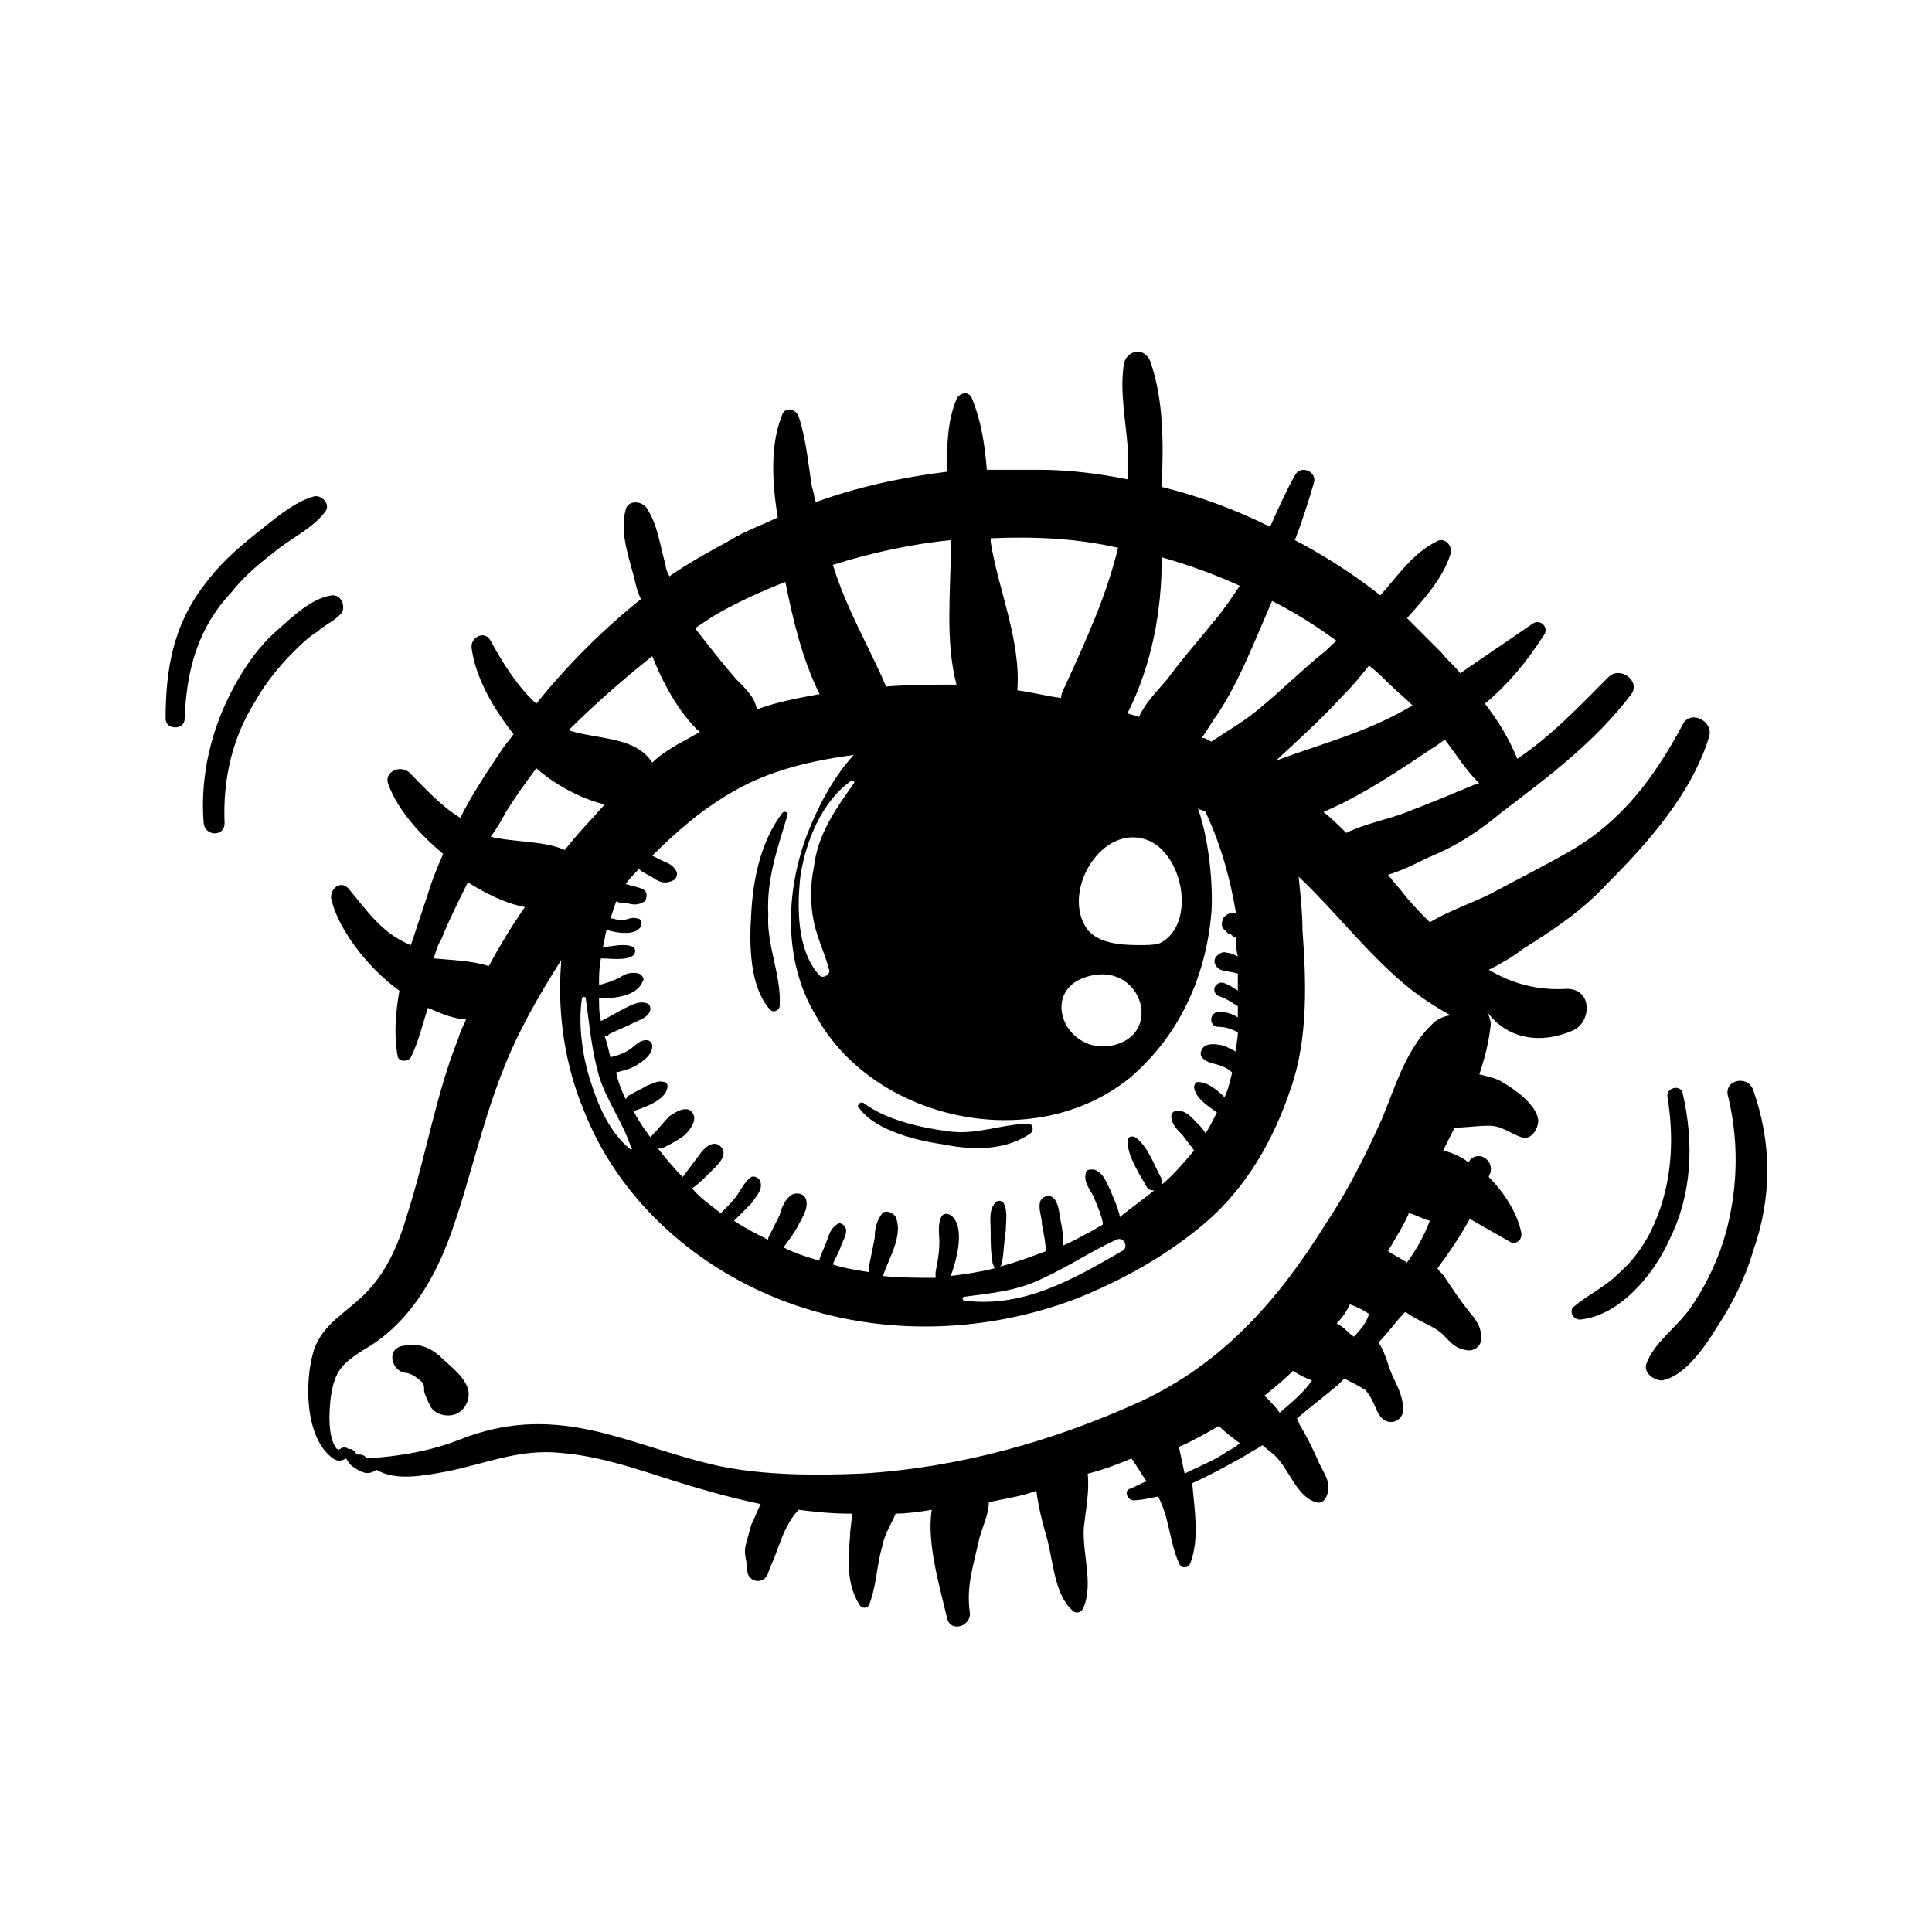 <?xml version="1.0" encoding="UTF-8"?>
<!-- Uploaded to: SVG Repo, www.svgrepo.com, Generator: SVG Repo Mixer Tools -->
<svg fill="#000000" width="800px" height="800px" version="1.1" viewBox="144 144 512 512" xmlns="http://www.w3.org/2000/svg">
 <g>
  <path d="m608.57 432.75c-1.512-4.031-8.062-2.519-6.551 2.016 3.023 12.594 2.519 26.199-1.512 38.793-2.016 6.047-5.039 12.09-8.566 17.129-3.527 5.039-9.574 9.07-11.586 14.609-1.008 2.519 2.016 4.535 4.031 4.535 6.047-1.008 11.586-9.07 14.609-14.105 4.031-6.047 7.559-13.098 9.574-20.152 5.039-14.105 5.039-28.719 0-42.824z"/>
  <path d="m589.93 433.75c-0.504-2.519-4.535-1.512-4.031 1.008 2.016 12.09 1.008 24.688-4.535 35.77-2.016 4.031-5.039 8.062-8.566 11.082-3.527 3.527-8.062 5.543-11.586 8.566-1.512 1.008-0.504 3.527 1.512 3.527 10.578-1.008 19.648-12.09 23.68-21.16 6.047-12.09 6.551-25.695 3.527-38.793z"/>
  <path d="m394.46 447.36c7.559 1.512 16.121 1.512 22.672-3.023 1.008-1.008 0.504-2.519-0.504-2.519-7.055 0-13.602 3.023-21.16 2.016s-16.625-3.023-22.672-7.559c-1.008-0.504-2.016 1.008-1.008 1.512 4.535 6.047 15.617 8.566 22.672 9.574z"/>
  <path d="m352.64 360.2c0.504-1.008-1.008-1.512-1.512-0.504-5.543 7.559-7.559 17.129-8.062 26.703-0.504 7.559-0.504 19.145 5.039 25.191 1.008 1.008 2.519 0 2.519-1.008 0.504-8.062-3.527-16.121-3.023-24.184-0.504-9.574 2.519-17.637 5.039-26.199z"/>
  <path d="m260.44 503.28c-3.023-2.519-6.047-3.527-10.078-2.519-4.031 1.008-2.519 6.551 1.008 7.055 1.512 0 3.527 1.512 4.535 2.519 0.504 0.504 0.504 1.512 0.504 2.519 0.504 1.512 1.008 2.519 1.512 3.527 1.008 2.519 5.039 3.527 7.559 2.016 2.519-1.512 3.527-5.039 2.016-7.559-1.512-3.027-4.535-5.043-7.055-7.559z"/>
  <path d="m560.71 417.13c5.039-2.016 5.543-11.082-1.512-11.082-8.062 0.504-14.609-1.512-20.656-5.039 3.023-1.512 6.551-3.527 9.07-5.543 8.062-5.039 15.617-10.078 22.168-17.129 11.082-11.082 22.672-24.184 27.207-39.297 1.008-4.031-5.039-7.055-7.055-3.023-7.559 14.105-16.121 25.695-30.23 33.754-7.055 4.031-14.105 7.559-20.656 11.082-5.039 2.519-11.082 4.535-16.121 7.559-2.016-2.016-4.535-4.535-6.551-7.055-1.512-2.016-3.023-3.527-4.535-5.543 3.527-1.008 7.559-3.023 10.578-4.535 7.559-3.023 13.602-7.055 19.648-12.09 12.594-9.574 24.688-18.641 34.258-31.234 2.519-3.527-3.023-7.559-6.047-4.535-7.559 7.559-15.113 15.617-24.184 21.664-2.016-5.039-5.039-10.078-8.566-14.609 6.047-5.039 11.082-11.082 15.617-18.137 1.512-2.016-1.008-4.535-3.023-3.023-6.551 4.535-12.594 8.566-19.145 13.098-1.512-2.016-3.527-3.527-5.039-5.543-3.023-3.023-6.047-6.047-9.07-9.07 4.535-5.039 9.574-10.578 11.586-17.129 0.504-2.519-2.016-4.535-4.031-3.023-6.047 3.023-10.078 9.07-14.609 14.105-4.535-3.527-9.574-7.055-14.609-10.078-2.519-1.512-5.039-3.023-8.062-4.535 2.016-5.039 3.527-10.078 5.039-15.113 1.008-3.023-3.527-5.039-5.039-2.016-2.519 4.535-4.535 9.07-6.551 13.602-9.07-4.535-18.641-8.062-28.719-10.578 0.504-11.586 0.504-23.176-3.023-33.25-1.512-4.031-6.551-3.023-7.055 1.008-1.008 7.055 0.504 14.609 1.008 21.16v9.07c-7.559-1.512-15.617-2.519-23.176-2.519h-14.105c-0.504-6.551-1.512-13.098-4.031-19.145-1.008-2.016-3.527-1.008-4.031 0.504-2.5 6.051-2.5 12.598-2.5 19.148-12.09 1.512-23.68 4.031-34.762 8.062-0.504-1.512-0.504-2.519-1.008-4.031-1.008-6.047-1.512-12.594-3.527-18.641-1.008-2.519-4.031-2.519-4.535 0-3.023 7.559-2.519 17.633-1.008 26.703-4.031 2.016-8.566 3.527-12.594 6.047-5.543 3.023-11.082 6.047-16.121 9.574-0.504-1.008-1.008-2.016-1.008-3.023-1.512-5.039-2.016-10.578-5.039-15.113-1.512-2.016-5.039-2.016-5.543 0.504-1.512 5.543 0.504 11.586 2.016 17.129 0.504 2.016 1.008 4.535 2.016 6.551-10.078 8.062-19.648 17.633-27.711 27.711-5.039-4.535-9.07-11.082-12.09-16.625-1.512-3.023-5.543-1.008-5.039 2.016 1.008 7.559 5.543 15.617 11.082 22.672-1.008 1.512-2.016 2.519-3.023 4.031-4.031 6.047-8.062 12.09-11.082 18.137-5.039-3.023-9.07-7.559-13.602-12.09-2.519-2.016-6.551 0-5.543 3.023 2.519 7.055 8.566 13.602 14.609 18.641-1.512 3.527-3.023 7.055-4.031 10.578-1.512 4.535-3.023 9.07-4.535 13.602-7.559-3.023-11.586-9.07-16.625-15.113-2.016-2.016-4.535 0-4.535 2.519 1.512 7.559 9.07 18.137 18.137 24.688-1.008 5.543-1.512 11.586-0.504 17.129 0 1.512 2.519 2.016 3.527 0.504 2.016-4.031 3.023-8.566 4.535-13.098 3.527 1.512 7.055 3.023 10.078 3.023-0.504 1.512-1.512 3.023-2.016 5.039-6.047 15.113-8.566 31.234-13.602 46.855-2.519 8.566-6.047 16.625-13.098 22.672-4.535 4.031-9.574 7.055-11.586 13.098-2.519 8.062-2.519 23.176 5.039 28.719 1.512 1.008 2.519 0.504 3.527 0 0.504 1.008 1.008 1.512 1.512 2.016 1.512 1.008 3.527 2.519 5.543 1.512 0.504 0 0.504-0.504 1.008-0.504 5.039 3.023 12.594 1.512 18.137 0.504 10.578-2.016 19.145-6.047 30.23-5.039 13.602 1.008 26.199 6.551 39.297 10.078 5.039 1.512 9.574 2.519 14.105 3.527-1.008 2.016-1.512 3.527-2.519 5.543-0.504 2.016-1.008 3.527-1.512 5.543-0.504 2.519 0.504 4.031 0.504 6.551 0 3.023 4.535 4.031 5.543 0.504 0.504-1.512 1.512-3.527 2.016-5.039 0.504-1.512 1.008-2.519 1.512-4.031 1.008-2.519 2.519-5.543 4.535-7.559 4.031 0.504 8.566 1.008 13.098 1.008h1.008c0 2.016-0.504 4.031-0.504 6.047-0.504 6.047-1.008 12.594 2.519 18.137 0.504 1.008 2.016 1.008 2.519 0 2.016-5.039 2.016-10.578 3.527-15.617 0.504-3.023 2.519-6.047 3.527-8.566 3.023 0 6.551-0.504 9.574-1.008-1.512 9.07 2.519 21.664 4.031 28.719 1.008 4.031 6.551 2.016 6.047-1.512-1.008-7.055 1.008-12.594 2.519-19.648 1.008-3.527 2.519-6.551 2.519-9.574 4.535-1.008 8.566-1.512 12.594-3.023 0.504 4.031 1.512 8.062 2.519 11.586 2.016 6.551 2.016 15.617 7.055 20.152 1.008 1.008 2.519 0.504 3.023-1.008 2.519-6.551-0.504-14.105 0-21.16 0.504-4.535 1.512-9.574 1.008-14.105 4.031-1.008 8.062-2.519 11.586-4.031 1.512 2.016 2.519 4.031 4.031 6.047-1.512 0.504-3.023 1.512-4.535 2.016-1.512 0.504-0.504 3.023 1.008 3.023 2.016 0 4.031-0.504 6.551-1.008 3.023 5.543 3.023 12.09 5.543 17.633 0.504 1.512 2.519 1.512 3.023 0 2.519-6.551 1.008-14.609 0.504-21.16 4.535-2.016 9.07-4.535 13.602-7.055 1.512-1.008 3.527-2.016 5.039-3.023 1.008 1.008 2.519 2.016 3.527 3.023 3.527 3.527 5.543 10.578 10.578 12.09 1.512 0.504 2.519-0.504 3.023-2.016 1.008-3.023-0.504-5.039-2.016-8.062-1.512-3.527-3.023-6.551-5.039-10.078-0.504-0.504-0.504-1.512-1.008-2.016 3.527-3.023 7.559-6.047 11.082-9.07 0.504-0.504 1.008-1.008 1.512-1.512 2.016 1.008 4.031 2.016 5.543 3.023 2.016 2.016 2.519 5.039 4.031 7.055 2.016 2.519 5.543 1.512 6.047-1.512 0-3.023-1.008-5.543-2.519-8.566-1.512-3.023-2.016-6.551-4.031-9.574 2.519-2.519 4.535-5.543 7.055-8.062 1.008 0.504 1.512 1.008 2.519 1.512 2.519 1.512 5.543 2.519 7.559 4.535 2.016 2.016 3.023 3.527 6.047 4.031 2.016 0.504 4.031-1.008 4.031-3.023 0-3.527-1.512-5.039-3.527-7.559-2.016-2.519-4.031-5.543-6.047-8.566-0.504-1.008-1.512-1.512-2.016-2.519 3.023-4.031 6.047-8.566 8.566-13.098 3.527 2.016 7.055 4.031 10.578 6.047 1.512 1.008 3.527-0.504 3.023-2.519-1.008-5.039-4.535-10.578-8.566-14.609 0-0.504 0.504-1.008 0.504-1.512 0.504-3.023-3.023-5.543-5.543-3.023 0 0 0 0.504-0.504 0.504-2.016-1.512-4.535-2.519-6.551-3.023 1.008-2.016 2.016-4.031 3.023-6.047 3.023 0 6.047-0.504 9.07-0.504 3.527 0 5.543 2.016 8.566 3.023 2.519 1.008 4.535-2.016 4.535-4.535-0.504-4.031-6.047-8.062-9.574-10.078-1.512-1.008-4.031-1.512-6.047-2.016 1.512-4.535 2.519-8.566 3.023-13.098 0-1.512-0.504-2.519-1.008-3.527 5.527 7.559 14.594 8.566 22.656 5.039zm-36.777-75.07c1.008-0.504 2.016-1.512 3.023-2.016 3.023 4.031 5.543 8.062 9.07 11.586h-0.504c-6.047 2.519-12.09 5.039-18.641 7.559-5.039 2.016-11.082 3.023-16.121 5.543-2.016-2.016-4.031-4.031-6.047-5.543 10.574-4.531 20.148-11.082 29.219-17.129zm-17.133-21.66c2.016 1.512 3.527 3.023 5.039 4.535 2.016 2.016 4.535 4.031 6.551 6.047-0.504 0-0.504 0.504-1.008 0.504-11.082 6.551-23.176 9.574-35.266 14.105 6.047-5.543 12.594-11.586 18.137-17.633 2.519-2.523 4.531-5.043 6.547-7.559zm-25.691-17.133c6.047 3.023 11.586 6.551 17.129 10.578-1.512 1.008-2.519 2.519-4.031 3.527-5.543 4.535-10.578 9.574-16.121 14.105-4.031 3.527-8.566 6.047-13.098 9.07-1.008-0.504-1.512-1.008-2.519-1.008 1.512-2.016 2.519-4.031 4.031-6.047 4.031-6.047 7.055-12.594 10.078-19.648 1.508-3.523 3.019-7.051 4.531-10.578zm-29.223-11.586c7.055 2.016 14.105 4.535 20.656 7.559-2.016 3.023-4.031 6.047-6.551 9.07-4.031 5.039-8.566 10.078-12.594 15.617-3.023 3.527-6.047 6.551-7.559 10.078-1.008-0.504-2.016-0.504-3.023-1.008 6.551-13.102 9.07-27.211 9.07-41.316zm-6.047 102.78c-5.039 0-10.578-0.504-13.602-4.031-7.055-9.574 3.023-27.207 14.609-24.184 10.578 2.519 14.609 22.672 4.535 27.711-1.512 0.504-3.527 0.504-5.543 0.504zm-7.555 26.703c-12.594 2.016-19.145-15.617-5.039-18.641 13.602-3.023 19.145 16.121 5.039 18.641zm2.016-132c-3.023 12.594-8.566 24.688-14.105 36.777-0.504 1.008-1.008 2.016-1.008 3.023-4.031-0.504-7.559-1.512-11.586-2.016 1.008-13.098-5.039-26.703-7.055-39.297v-1.008c11.586-0.504 22.668 0 33.754 2.519zm3.019 140.56c13.098-11.082 20.152-26.703 21.664-43.328 0.504-5.039 0-18.137-3.527-28.215 0.504 0.504 1.512 0.504 2.016 1.008 4.031 8.566 6.551 17.633 8.062 26.703-1.008 0-2.016 0-3.023 1.008-0.504 0.504-1.008 2.016-0.504 3.023 0.504 0.504 1.008 1.008 1.512 1.512h0.504c0.504 0.504 1.008 1.008 1.512 1.008 0 1.512 0 3.023 0.504 5.039-1.008-0.504-2.016-1.008-3.023-1.008-1.008-0.504-2.519 0.504-3.023 1.512-0.504 1.512 0.504 2.519 1.512 3.023 1.512 0.504 3.023 0.504 4.535 1.008v4.535c-0.504-0.504-1.008-0.504-1.512-1.008-1.008-0.504-2.519-1.512-3.527-1.008-1.008 0.504-1.512 1.512-1.008 2.519 0.504 1.008 1.512 1.008 2.519 1.512s2.016 1.008 2.519 1.512c0.504 0 0.504 0.504 1.008 0.504v3.023c-1.512-1.008-3.527-1.512-5.039-1.512-1.008 0-2.016 1.008-2.016 2.016 0 1.512 1.008 2.016 2.016 2.016 1.512 0 3.527 0.504 5.039 1.512 0 1.512-0.504 3.527-0.504 5.039-1.008-0.504-2.016-1.008-3.023-1.512-2.016-0.504-5.039-1.008-6.047 1.008s1.008 3.023 2.519 3.527c2.016 0.504 4.031 1.008 5.543 2.519-0.504 2.016-1.008 4.535-2.016 6.551-2.016-2.016-4.535-4.031-7.055-4.031-0.504 0-1.008 0.504-1.008 1.512 0.504 3.023 4.031 5.039 6.047 6.551-1.008 2.016-2.016 4.031-3.023 5.543-0.504-1.008-1.512-2.016-2.016-2.519-1.512-1.512-3.023-3.527-5.543-3.527-0.504 0-1.512 0.504-1.512 1.512 0 2.016 1.512 3.527 3.023 5.039 1.008 1.512 2.016 2.519 3.023 4.031-2.519 3.023-5.543 6.551-8.566 9.07v-1.512c-2.016-3.527-3.527-8.566-7.055-11.082-1.008-0.504-2.016 0-2.016 1.008 0 4.031 3.023 8.566 5.039 12.09 0.504 1.008 1.512 1.008 2.016 1.008-3.023 2.519-6.047 4.535-9.07 7.055-0.504-2.519-1.512-4.535-2.519-7.055-1.008-2.016-2.016-5.039-4.535-5.543-1.008 0-2.016 0-2.016 1.008-0.504 2.519 1.008 4.031 2.016 6.047 1.008 2.519 2.016 4.535 2.519 7.055v0.504c-1.008 0.504-2.519 1.512-3.527 2.016-2.016 1.008-4.535 2.519-7.055 3.527 0-2.016 0-4.031-0.504-6.047-0.504-2.519-0.504-5.039-2.016-6.551-1.008-1.008-3.023-0.504-3.527 1.008-0.504 2.016 0.504 4.031 0.504 6.047 0.504 2.519 1.008 5.039 1.008 7.055-4.031 1.512-8.062 3.023-12.09 4.031 0 0 0.504-0.504 0.504-1.008 0.504-3.023 0.504-5.543 1.008-8.566 0-2.519 0.504-5.039-0.504-7.055-0.504-1.008-2.016-1.008-2.519 0-1.512 2.016-1.008 4.535-1.008 7.055 0 3.023 0 5.543 0.504 8.566 0 0.504 0.504 1.008 0.504 1.512-4.031 1.008-7.559 1.512-11.586 2.016 1.512-4.031 4.031-13.098 0-16.121-1-0.523-2.008-0.523-2.512 0.484-1.008 2.016-0.504 4.535-0.504 6.551 0 3.023-0.504 5.543-1.008 8.062v1.512c-4.535 0-9.574 0-14.105-0.504 0 0 0.504-0.504 0.504-1.008 1.512-4.031 5.039-10.078 3.023-14.609-0.504-1.008-2.519-2.016-3.527-1.008-1.512 2.016-2.016 4.031-2.016 6.551-0.504 2.519-1.008 5.039-1.512 7.559v1.512c-3.023-0.504-6.551-1.008-9.574-2.016 0.504-1.512 1.512-3.023 2.016-4.535 0.504-1.512 1.512-3.023 1.512-4.535 0-1.008-1.512-2.519-2.519-1.512-1.512 1.008-2.016 2.519-2.519 4.031s-1.512 3.527-2.016 5.039v0.504c-3.527-1.008-6.551-2.016-9.574-3.527 1.512-2.016 3.023-4.031 4.031-6.047 1.008-2.016 2.519-4.031 2.016-6.551-0.504-1.512-2.016-2.016-3.527-1.512-2.016 1.008-3.023 3.527-3.527 5.543-1.008 2.016-2.016 4.031-3.023 6.047v0.504c-3.023-1.512-6.047-3.023-9.07-5.039 1.512-1.512 3.023-3.023 4.535-4.535 1.008-1.512 3.023-3.527 2.519-5.543 0-1.008-1.512-2.016-2.519-1.512-1.512 1.008-2.519 3.023-3.527 4.535-1.008 1.512-2.519 3.023-4.031 4.535l-0.496 0.5c-2.519-2.016-5.543-4.031-7.559-6.551 2.016-1.512 3.527-3.023 5.543-5.039 1.512-1.512 4.031-4.031 2.016-6.047-2.016-2.016-4.535 0.504-5.543 2.016-1.512 2.016-3.023 4.031-4.535 6.047-2.519-2.519-4.535-5.039-6.551-7.559h1.008c2.016-1.008 4.031-2.016 6.047-3.527 1.512-1.512 3.527-4.031 2.016-6.047s-4.535 0-6.047 1.008c-1.512 1.512-3.023 3.527-4.535 5.039l-0.5 0.508c-0.504-0.504-1.008-1.512-1.512-2.016-1.008-1.512-2.016-3.023-3.023-5.039h0.504c3.023-1.008 8.566-3.023 8.566-6.551 0-0.504-0.504-1.008-1.008-1.008-1.512-0.504-3.023 0.504-4.535 1.008-1.512 1.008-3.023 1.512-4.535 2.519-0.504 0-0.504 0.504-1.008 1.008-1.008-2.016-2.016-4.535-2.519-7.055 2.016-0.504 4.031-1.008 5.543-2.016 1.512-1.008 4.031-2.519 4.031-5.039 0-0.504-0.504-1.512-1.512-1.512-2.016 0-3.023 1.512-4.535 2.519-1.512 1.008-3.023 1.512-5.039 2.016-0.504-2.016-1.008-4.031-1.512-5.543 0.504 0 1.008 0 1.008-0.504 2.016-1.008 4.535-2.016 6.551-3.023 2.016-1.008 4.031-1.512 4.535-3.527 0-0.504 0-1.008-0.504-1.512-2.016-1.008-4.031 0-6.047 1.008-2.016 1.008-4.535 2.519-6.551 3.527-0.504-2.016-0.504-4.031-0.504-6.047h0.504c3.527 0 9.574-0.504 11.082-4.535 0.504-0.504 0-1.512-1.008-2.016-2.016-0.504-3.527 0-5.039 1.008-2.016 1.008-3.527 1.512-5.543 2.016 0-2.519 0-4.535 0.504-7.055 2.519 0 9.07 1.008 9.07-2.016 0-1.512-2.519-1.512-3.527-1.512-1.512 0-3.527 0.504-5.039 0.504 0.504-1.512 0.504-3.023 1.008-4.535 3.023 1.008 8.062 1.512 9.07-1.008 0.504-1.008 0-2.016-1.008-2.016-1.512-0.504-3.023 0.504-4.031 0.504-1.008 0-2.016-0.504-3.023-0.504 0.504-1.512 1.008-3.023 1.512-4.535 1.008 0.504 2.016 0.504 3.023 0.504 1.512 0.504 3.023 0.504 4.535-0.504 0.504-0.504 0.504-1.512 0.504-2.016-0.504-1.512-2.016-1.512-3.527-2.016-0.504 0-1.512-0.504-2.016-0.504 1.008-1.512 2.519-3.023 3.527-4.031 1.008 1.008 2.519 1.512 4.031 2.519 1.512 1.008 3.023 1.512 5.039 0.504 1.008-0.504 1.008-1.512 1.008-2.016-0.504-1.512-2.016-2.519-3.527-3.023-1.008-0.504-2.016-1.008-3.023-1.512 6.551-6.551 13.602-12.594 21.664-17.129 9.574-5.543 20.656-8.062 31.738-9.574-6.047 6.551-10.078 15.113-12.594 21.664-5.543 15.113-6.047 33.25 2.519 47.359 15.117 27.727 57.438 37.297 83.129 16.641zm-2.012 45.848c-13.098 7.559-26.199 15.113-41.816 13.098-0.504 0-0.504-1.008 0-1.008 7.559-1.008 14.105-1.512 21.16-5.039 6.551-3.023 12.594-7.055 19.145-10.078 2.016-1.004 3.523 2.019 1.512 3.027zm-130.49-27.207c-5.543-4.535-8.566-12.09-10.578-18.641-2.016-6.551-3.023-14.609-2.016-21.16 0-0.504 1.008-0.504 1.008 0 1.008 7.055 1.512 13.602 3.527 20.656 2.016 6.551 6.551 12.594 8.566 19.145 0.5 0-0.004 0.504-0.508 0zm48.871-59.953c1.008 4.535 3.023 8.566 4.031 12.594 0.504 1.008-1.512 2.519-2.519 1.512-6.047-6.551-6.047-18.137-5.039-26.703 1.512-9.07 5.543-19.145 13.098-24.688 0.504-0.504 1.512 0 1.008 0.504-5.039 7.055-9.574 13.602-10.578 22.168-1.008 5.043-1.008 9.574 0 14.613zm36.273-101.27v2.519c0 11.082-1.512 24.184 1.512 35.77-6.047 0-12.594 0-18.641 0.504-4.535-10.578-10.578-20.656-14.105-32.242 9.57-3.023 20.652-5.543 31.234-6.551zm-62.977 20.152c6.047-3.527 12.594-6.551 19.145-9.07 2.016 10.078 4.535 20.656 9.07 29.727-5.543 1.008-11.082 2.016-16.625 4.031-0.504-3.023-2.519-5.039-5.543-8.062-3.527-4.031-7.055-8.566-10.578-13.098v-0.504c1.508-1.008 3.019-2.016 4.531-3.023zm-16.121 10.582c2.519 6.551 7.055 15.113 12.594 20.152-2.016 1.008-3.527 2.016-5.543 3.023-2.519 1.512-5.039 3.023-7.055 5.039-4.535-7.055-14.609-6.047-22.168-8.566 7.055-7.055 14.613-13.605 22.172-19.648zm-38.793 41.312c2.519-4.031 5.039-7.559 8.062-11.586 4.535 4.031 11.586 8.062 18.137 9.574-3.527 4.031-7.559 8.062-10.578 12.09-5.543-2.519-13.602-2.016-19.648-3.527 1.508-2.019 3.019-4.535 4.027-6.551zm-19.145 38.793c0.504-1.512 1.008-3.527 2.016-5.039 2.016-5.039 4.535-10.078 7.055-15.113 4.031 2.519 9.574 5.543 15.113 6.551-3.527 5.039-6.551 10.078-9.574 15.617-5.039-1.512-9.574-1.512-14.609-2.016zm210.59 130.48c-3.527 2.519-7.559 4.031-11.586 6.047-0.504-2.519-1.008-4.535-1.512-7.055 3.527-1.512 7.055-3.527 10.578-5.543 1.512 1.512 3.527 3.023 5.543 4.535-1.008 1.008-2.016 1.512-3.023 2.016zm13.605-10.074c-1.008-1.512-2.519-3.023-4.031-4.535 2.519-2.016 5.039-4.031 7.559-6.551 1.512 1.008 3.527 2.016 5.039 2.519-2.019 3.023-5.043 5.543-8.566 8.566zm19.648-20.152c-1.512-1.008-2.519-2.519-4.535-3.527 1.512-1.512 2.519-3.023 3.527-5.039 1.512 0.504 3.527 1.512 5.039 2.519-0.508 2.016-2.019 4.031-4.031 6.047zm14.105-19.648c-1.512-1.008-3.527-2.016-5.039-3.023 2.016-3.527 4.031-6.551 5.543-10.078 2.016 0.504 3.527 1.512 5.543 2.016-1.512 4.031-3.527 7.559-6.047 11.086zm7.559-63.984c-7.559 6.551-10.578 17.129-14.105 25.695-4.535 10.078-9.07 19.145-15.113 28.215-12.594 20.152-27.207 36.777-48.871 46.855-23.176 10.578-48.367 17.633-74.059 19.145-12.09 0.504-25.695 0.504-37.785-2.016-11.586-2.519-22.672-7.055-34.258-9.574-12.09-2.519-22.672-2.016-34.258 2.519-7.559 3.023-16.121 4.535-24.688 5.039-0.504-0.504-1.008-1.008-2.016-1.008h-0.504s-0.504 0-0.504-0.504l-0.504-0.504c-0.504-0.504-1.008-0.504-1.512-0.504-0.504-0.504-1.512-0.504-2.016 0 0 0-0.504 0-0.504 0.504 0 0 0-0.504-0.504-0.504-2.519-3.023-2.016-10.578-1.512-14.105 1.008-6.551 3.023-8.566 8.566-12.09 11.586-6.551 18.641-18.137 23.176-30.73 5.039-14.105 8.062-28.719 13.602-42.824 4.031-10.578 9.574-20.152 15.617-29.727v1.008c-1.008 13.098 1.008 26.703 6.047 38.793 9.07 23.176 28.719 40.809 51.387 49.879 25.191 10.078 53.906 9.574 79.098 0 12.594-5.039 24.184-11.586 34.258-20.152 11.082-9.574 18.137-22.168 22.672-35.77 4.535-13.098 4.031-28.215 3.023-41.816 0-4.535-0.504-9.07-1.008-14.105 9.574 9.07 17.633 19.648 27.711 28.215 3.527 3.023 8.062 6.047 12.594 8.566-1.012-0.012-2.523 0.492-4.031 1.5z"/>
  <path d="m234.25 306.79c1.512-1.512 0.504-5.039-2.016-5.039-5.543 0.504-11.082 6.047-15.113 9.574-4.535 4.031-8.062 9.07-11.082 14.609-6.047 11.082-9.07 23.68-8.062 36.273 0.504 3.527 5.543 3.527 5.543 0-0.504-11.586 2.016-22.672 8.062-32.242 2.519-4.535 6.047-9.07 10.078-13.098 2.016-2.016 4.031-4.031 6.551-5.543 1.504-1.512 4.023-2.519 6.039-4.535z"/>
  <path d="m218.12 289.16c4.031-3.023 9.07-5.543 12.09-9.574 1.512-2.016-1.008-4.535-3.023-4.031-5.543 1.512-11.082 6.551-15.617 10.078-5.039 4.031-9.574 8.062-13.602 13.602-8.062 10.578-10.078 22.168-10.078 35.266 0 3.023 5.039 3.023 5.039 0 0.504-13.098 3.527-24.184 12.594-33.754 3.527-4.531 8.062-8.059 12.598-11.586z"/>
 </g>
</svg>